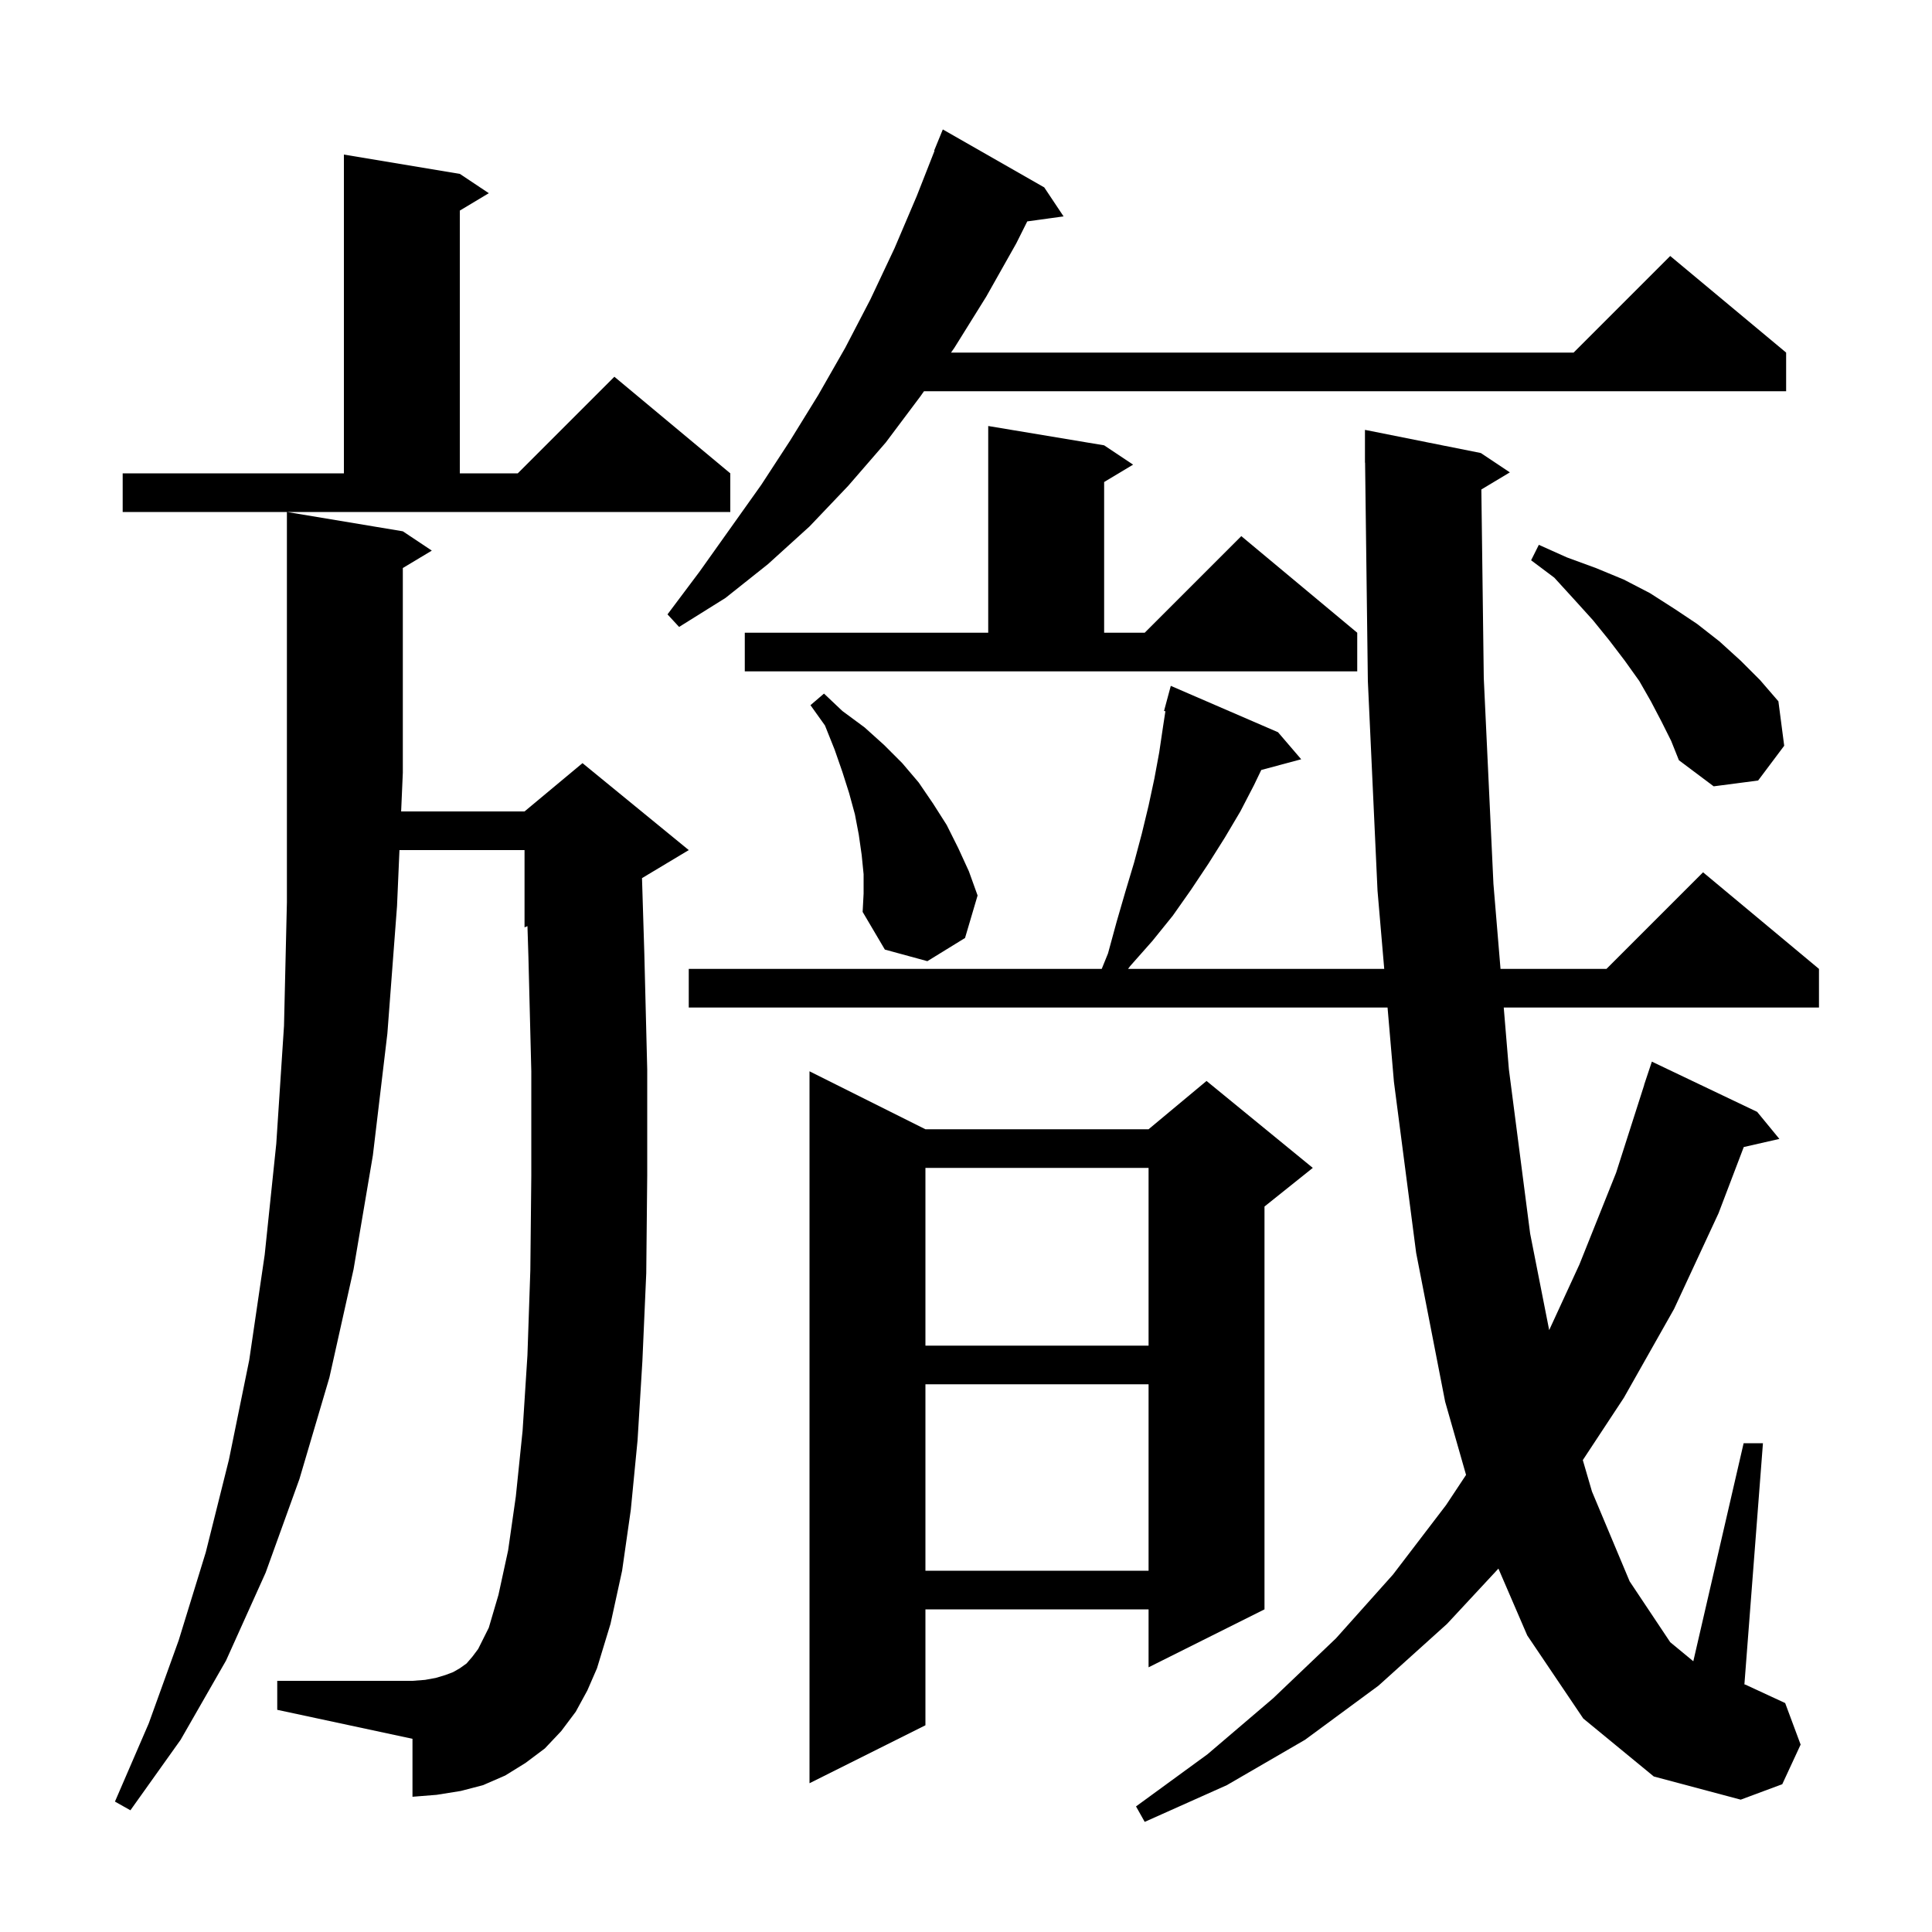 <svg xmlns="http://www.w3.org/2000/svg" xmlns:xlink="http://www.w3.org/1999/xlink" version="1.1" baseProfile="full" viewBox="0 0 200 200" width="200" height="200">
<g fill="black">
<path d="M 59.6 177.2 L 58.1 179.2 L 56.4 181.0 L 54.4 182.5 L 52.3 183.8 L 50.0 184.8 L 47.7 185.4 L 45.2 185.8 L 42.7 186.0 L 42.7 180.0 L 28.7 177.0 L 28.7 174.0 L 42.7 174.0 L 44.0 173.9 L 45.1 173.7 L 46.1 173.4 L 46.9 173.1 L 47.6 172.7 L 48.3 172.2 L 48.9 171.5 L 49.5 170.7 L 50.6 168.5 L 51.6 165.1 L 52.6 160.5 L 53.4 154.9 L 54.1 148.1 L 54.6 140.3 L 54.9 131.5 L 55.0 121.7 L 55.0 110.9 L 54.7 99.0 L 54.602 95.874 L 54.3 96.0 L 54.3 88.0 L 41.352 88.0 L 41.1 93.8 L 40.1 107.0 L 38.6 119.6 L 36.6 131.4 L 34.1 142.6 L 31.0 153.1 L 27.5 162.8 L 23.4 171.9 L 18.7 180.1 L 13.5 187.4 L 11.9 186.5 L 15.4 178.4 L 18.5 169.8 L 21.3 160.7 L 23.7 151.1 L 25.8 140.8 L 27.4 129.9 L 28.6 118.4 L 29.4 106.2 L 29.7 93.4 L 29.7 53.0 L 41.7 55.0 L 44.7 57.0 L 41.7 58.8 L 41.7 80.0 L 41.526 84.0 L 54.3 84.0 L 60.3 79.0 L 71.3 88.0 L 66.46 90.904 L 66.7 98.7 L 67.0 110.7 L 67.0 121.7 L 66.9 131.8 L 66.5 140.9 L 66.0 149.1 L 65.3 156.3 L 64.4 162.6 L 63.2 168.1 L 61.8 172.7 L 60.8 175.0 Z M 163.9 177.9 L 158.1 169.3 L 155.116 162.381 L 149.8 168.1 L 142.7 174.5 L 135.1 180.1 L 127.0 184.8 L 118.5 188.6 L 117.6 187.0 L 125.0 181.6 L 131.8 175.8 L 138.3 169.6 L 144.2 163.0 L 149.7 155.8 L 151.766 152.681 L 149.6 145.1 L 146.6 129.7 L 144.3 112.0 L 143.639 104.3 L 71.3 104.3 L 71.3 100.3 L 114.05 100.3 L 114.7 98.7 L 115.6 95.4 L 116.5 92.3 L 117.4 89.3 L 118.2 86.3 L 118.9 83.4 L 119.5 80.6 L 120.0 77.9 L 120.4 75.2 L 120.642 73.626 L 120.5 73.6 L 121.2 71.0 L 132.3 75.8 L 134.7 78.6 L 130.567 79.707 L 129.8 81.3 L 128.4 84.0 L 126.8 86.7 L 125.1 89.4 L 123.3 92.1 L 121.4 94.8 L 119.3 97.4 L 117.0 100.0 L 116.775 100.3 L 143.295 100.3 L 142.6 92.2 L 141.6 70.5 L 141.313 47.899 L 141.3 47.9 L 141.3 44.5 L 153.3 46.9 L 156.3 48.9 L 153.349 50.671 L 153.6 70.2 L 154.6 91.5 L 155.333 100.3 L 166.3 100.3 L 176.3 90.3 L 188.3 100.3 L 188.3 104.3 L 155.667 104.3 L 156.2 110.7 L 158.4 127.7 L 160.371 137.692 L 163.5 130.9 L 167.3 121.4 L 170.211 112.303 L 170.2 112.3 L 171.0 109.9 L 181.9 115.1 L 184.2 117.9 L 180.513 118.741 L 177.9 125.6 L 173.3 135.5 L 168.1 144.7 L 163.852 151.148 L 164.8 154.4 L 168.7 163.7 L 172.9 170.0 L 175.291 171.973 L 180.5 149.4 L 182.5 149.4 L 180.58 174.365 L 180.7 174.4 L 184.8 176.3 L 186.4 180.6 L 184.5 184.7 L 180.2 186.3 L 171.2 183.9 Z M 95.8 116.9 L 118.9 116.9 L 124.9 111.9 L 135.9 120.9 L 130.9 124.9 L 130.9 166.6 L 118.9 172.6 L 118.9 166.6 L 95.8 166.6 L 95.8 178.6 L 83.8 184.6 L 83.8 110.9 Z M 95.8 143.3 L 95.8 162.6 L 118.9 162.6 L 118.9 143.3 Z M 95.8 120.9 L 95.8 139.3 L 118.9 139.3 L 118.9 120.9 Z M 89.4 90.5 L 89.2 88.5 L 88.9 86.4 L 88.5 84.3 L 87.9 82.1 L 87.2 79.9 L 86.4 77.6 L 85.4 75.1 L 83.9 73.0 L 85.3 71.8 L 87.2 73.6 L 89.5 75.3 L 91.5 77.1 L 93.4 79.0 L 95.1 81.0 L 96.6 83.2 L 98.0 85.4 L 99.2 87.8 L 100.3 90.2 L 101.2 92.7 L 99.9 97.1 L 96.0 99.5 L 91.6 98.3 L 89.3 94.4 L 89.4 92.5 Z M 172.0 74.7 L 170.9 72.6 L 169.7 70.5 L 168.2 68.4 L 166.6 66.3 L 164.9 64.2 L 163.0 62.1 L 160.9 59.8 L 158.5 58.0 L 159.3 56.4 L 162.2 57.7 L 165.2 58.8 L 168.1 60.0 L 170.8 61.4 L 173.3 63.0 L 175.7 64.6 L 178.0 66.4 L 180.2 68.4 L 182.2 70.4 L 184.1 72.6 L 184.7 77.2 L 182.0 80.8 L 177.4 81.4 L 173.8 78.7 L 173.0 76.7 Z M 77.1 65.5 L 102.3 65.5 L 102.3 44.1 L 114.3 46.1 L 117.3 48.1 L 114.3 49.9 L 114.3 65.5 L 118.5 65.5 L 128.5 55.5 L 140.5 65.5 L 140.5 69.5 L 77.1 69.5 Z M 108.1 19.4 L 110.1 22.4 L 106.341 22.919 L 105.2 25.2 L 102.1 30.7 L 98.8 36.0 L 98.45 36.5 L 162.9 36.5 L 172.9 26.5 L 184.9 36.5 L 184.9 40.5 L 95.65 40.5 L 95.3 41.0 L 91.7 45.8 L 87.8 50.3 L 83.8 54.5 L 79.5 58.4 L 75.1 61.9 L 70.3 64.9 L 69.1 63.6 L 72.4 59.2 L 78.8 50.2 L 81.8 45.6 L 84.7 40.9 L 87.5 36.0 L 90.1 31.0 L 92.6 25.7 L 94.9 20.3 L 96.741 15.614 L 96.7 15.6 L 97.6 13.4 Z M 12.7 49.0 L 35.6 49.0 L 35.6 16.0 L 47.6 18.0 L 50.6 20.0 L 47.6 21.8 L 47.6 49.0 L 53.6 49.0 L 63.6 39.0 L 75.6 49.0 L 75.6 53.0 L 12.7 53.0 Z " />
</g>
</svg>
